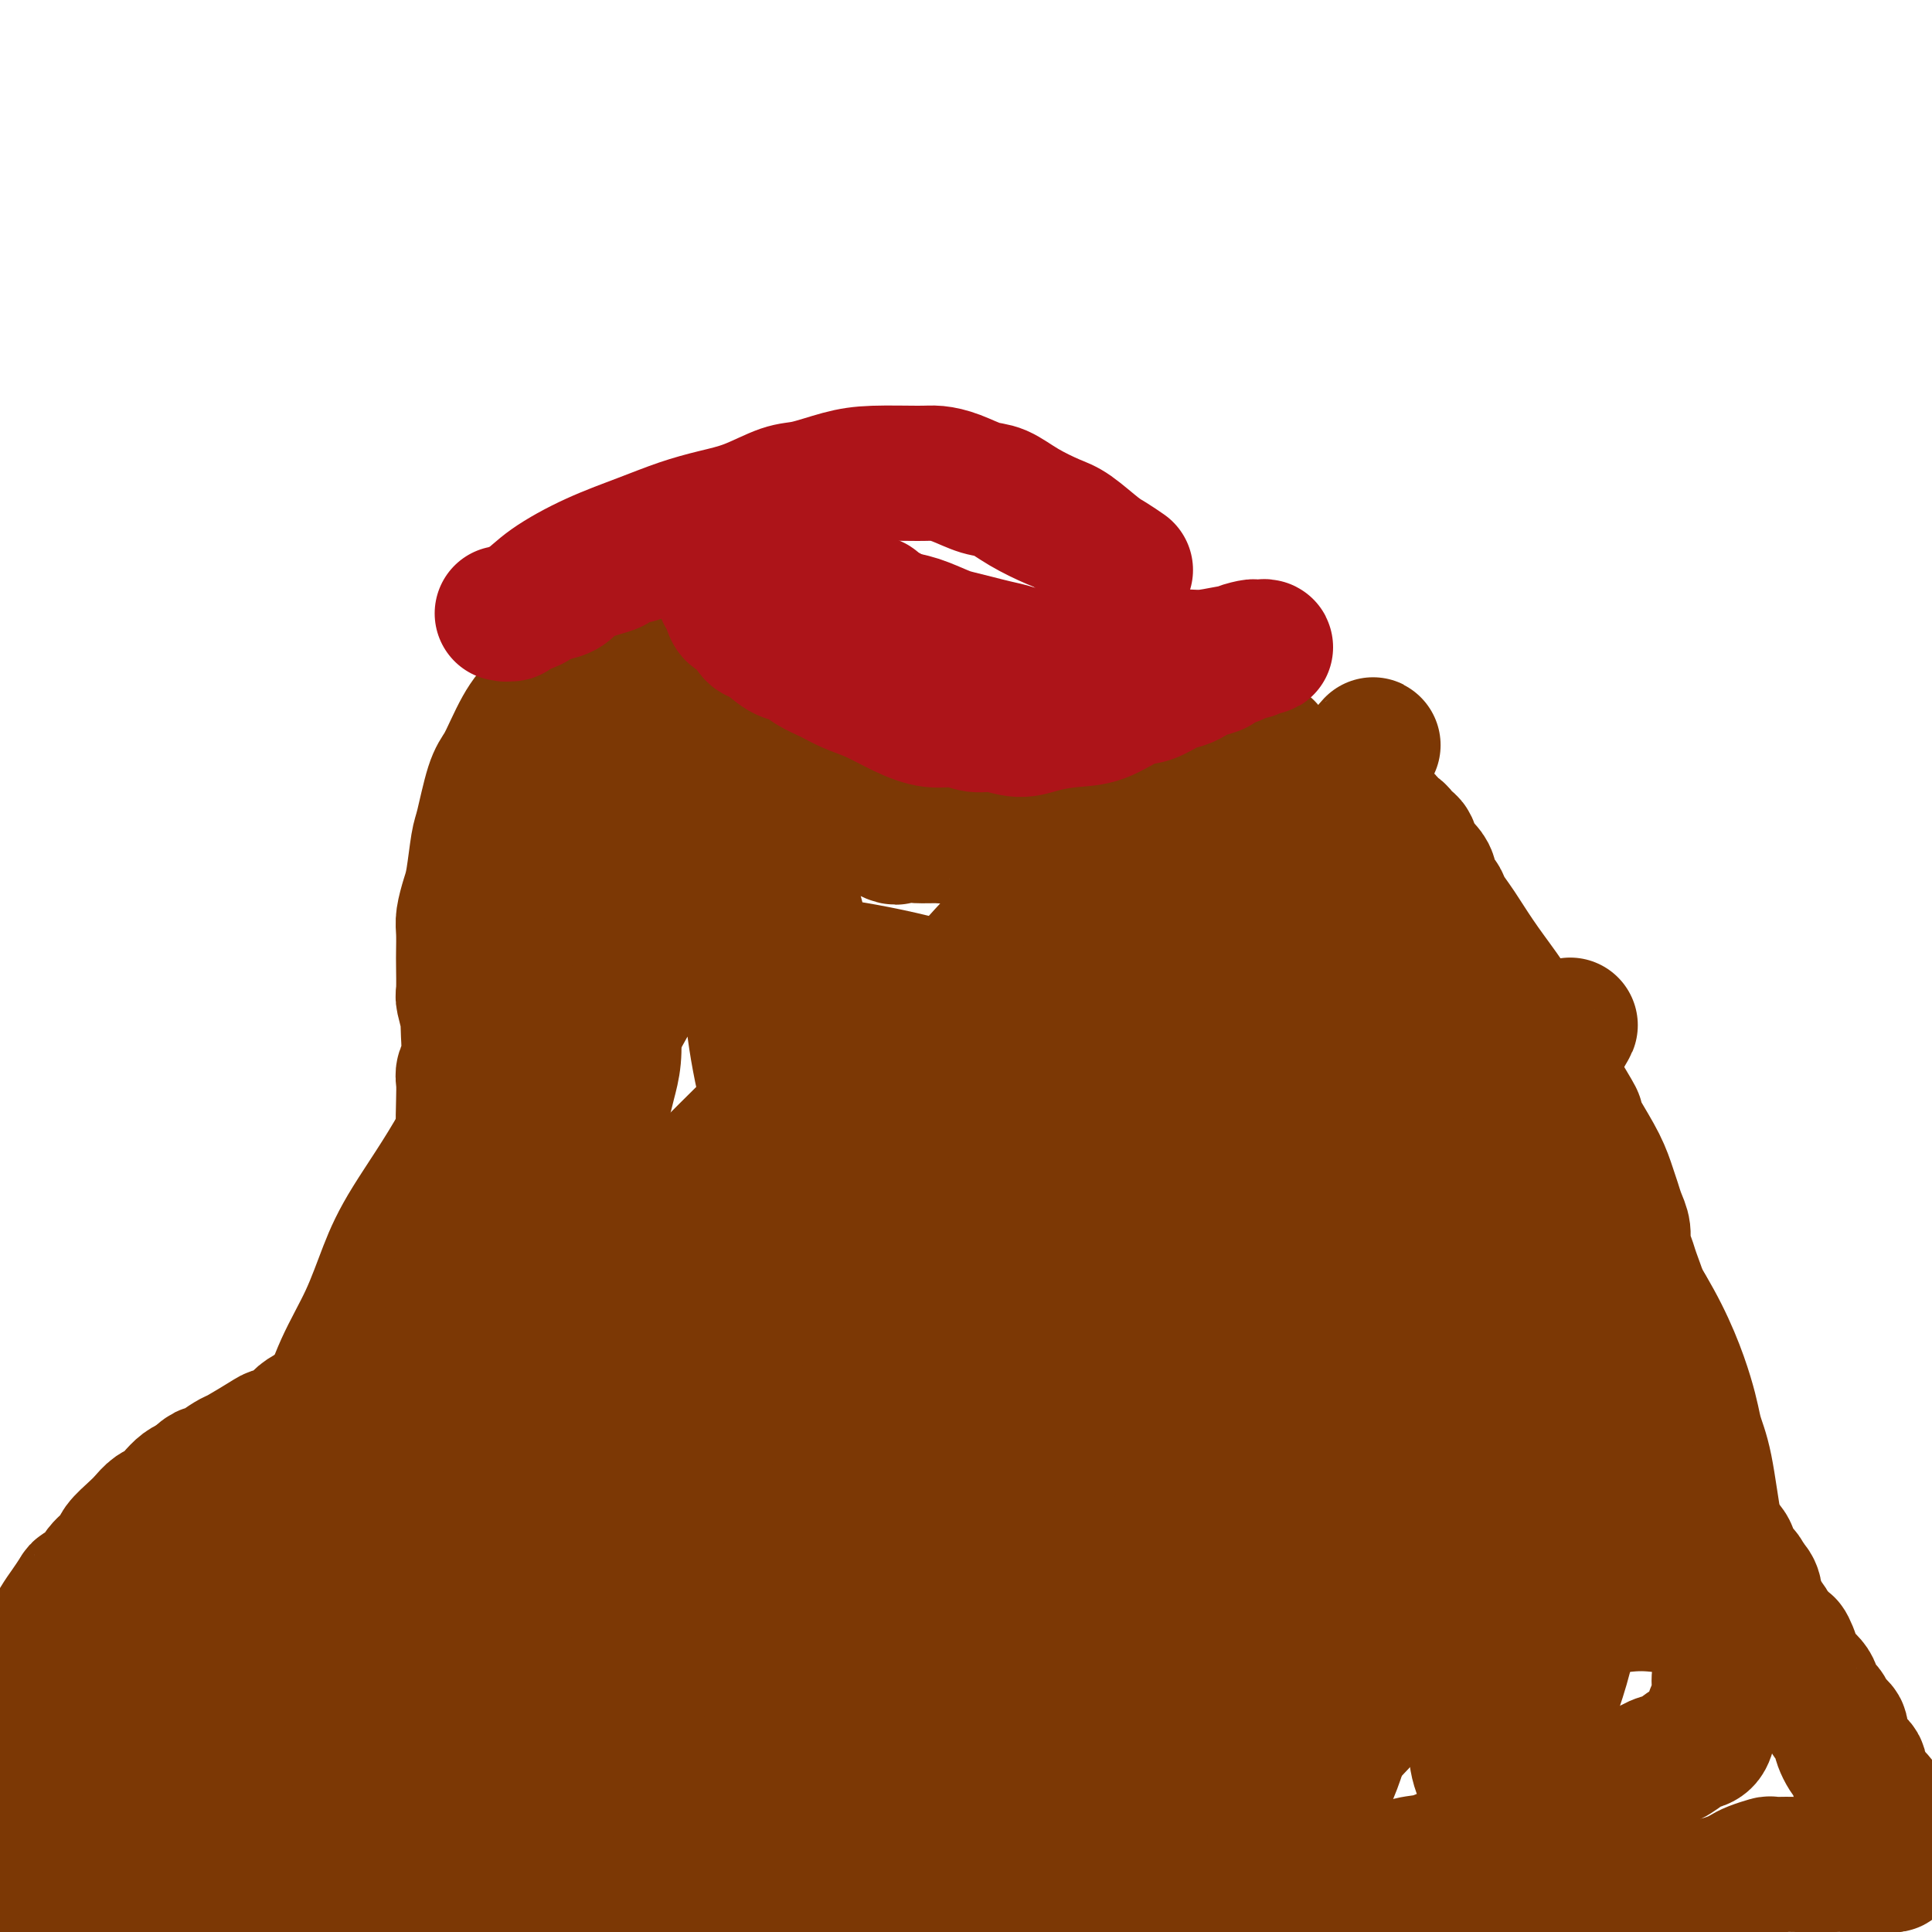 <svg viewBox='0 0 400 400' version='1.1' xmlns='http://www.w3.org/2000/svg' xmlns:xlink='http://www.w3.org/1999/xlink'><g fill='none' stroke='#7C3805' stroke-width='28' stroke-linecap='round' stroke-linejoin='round'><path d='M-6,394c0.037,-0.692 0.073,-1.385 0,-2c-0.073,-0.615 -0.257,-1.153 0,-3c0.257,-1.847 0.954,-5.001 1,-7c0.046,-1.999 -0.560,-2.841 0,-5c0.560,-2.159 2.287,-5.635 3,-8c0.713,-2.365 0.414,-3.620 1,-5c0.586,-1.380 2.057,-2.884 3,-5c0.943,-2.116 1.359,-4.843 2,-7c0.641,-2.157 1.508,-3.746 2,-5c0.492,-1.254 0.608,-2.175 1,-3c0.392,-0.825 1.058,-1.554 2,-3c0.942,-1.446 2.158,-3.609 3,-5c0.842,-1.391 1.308,-2.010 2,-3c0.692,-0.990 1.608,-2.352 2,-3c0.392,-0.648 0.260,-0.581 1,-1c0.740,-0.419 2.352,-1.323 3,-2c0.648,-0.677 0.334,-1.126 1,-2c0.666,-0.874 2.314,-2.175 3,-3c0.686,-0.825 0.410,-1.176 1,-2c0.590,-0.824 2.045,-2.121 3,-3c0.955,-0.879 1.411,-1.338 2,-2c0.589,-0.662 1.313,-1.525 2,-2c0.687,-0.475 1.339,-0.560 2,-1c0.661,-0.440 1.332,-1.234 2,-2c0.668,-0.766 1.334,-1.505 2,-2c0.666,-0.495 1.333,-0.748 2,-1'/><path d='M40,307c4.029,-3.695 2.102,-1.431 2,-1c-0.102,0.431 1.620,-0.970 3,-2c1.380,-1.030 2.418,-1.690 3,-2c0.582,-0.310 0.708,-0.271 2,-1c1.292,-0.729 3.750,-2.225 5,-3c1.250,-0.775 1.292,-0.829 2,-1c0.708,-0.171 2.082,-0.458 3,-1c0.918,-0.542 1.380,-1.337 2,-2c0.620,-0.663 1.397,-1.194 3,-2c1.603,-0.806 4.030,-1.888 5,-3c0.970,-1.112 0.483,-2.256 1,-3c0.517,-0.744 2.039,-1.090 3,-2c0.961,-0.910 1.360,-2.386 2,-3c0.640,-0.614 1.522,-0.366 2,-1c0.478,-0.634 0.553,-2.152 1,-3c0.447,-0.848 1.268,-1.028 2,-2c0.732,-0.972 1.376,-2.736 2,-4c0.624,-1.264 1.228,-2.029 2,-3c0.772,-0.971 1.714,-2.147 2,-3c0.286,-0.853 -0.082,-1.381 0,-2c0.082,-0.619 0.613,-1.327 1,-2c0.387,-0.673 0.628,-1.311 1,-2c0.372,-0.689 0.874,-1.428 1,-2c0.126,-0.572 -0.125,-0.976 0,-2c0.125,-1.024 0.625,-2.668 1,-4c0.375,-1.332 0.625,-2.351 1,-3c0.375,-0.649 0.874,-0.926 1,-2c0.126,-1.074 -0.120,-2.943 0,-4c0.120,-1.057 0.606,-1.302 1,-2c0.394,-0.698 0.697,-1.849 1,-3'/><path d='M95,237c1.465,-4.993 1.128,-3.474 1,-4c-0.128,-0.526 -0.048,-3.096 0,-5c0.048,-1.904 0.065,-3.141 0,-4c-0.065,-0.859 -0.213,-1.340 0,-2c0.213,-0.660 0.785,-1.497 1,-3c0.215,-1.503 0.072,-3.670 0,-5c-0.072,-1.330 -0.072,-1.823 0,-2c0.072,-0.177 0.215,-0.037 0,-1c-0.215,-0.963 -0.790,-3.027 -1,-4c-0.210,-0.973 -0.057,-0.853 0,-2c0.057,-1.147 0.018,-3.560 0,-5c-0.018,-1.440 -0.016,-1.907 0,-3c0.016,-1.093 0.046,-2.811 0,-4c-0.046,-1.189 -0.168,-1.850 0,-3c0.168,-1.150 0.625,-2.790 1,-4c0.375,-1.210 0.667,-1.989 1,-4c0.333,-2.011 0.708,-5.254 1,-7c0.292,-1.746 0.501,-1.993 1,-4c0.499,-2.007 1.288,-5.772 2,-8c0.712,-2.228 1.347,-2.917 2,-4c0.653,-1.083 1.324,-2.558 2,-4c0.676,-1.442 1.358,-2.849 2,-4c0.642,-1.151 1.245,-2.045 2,-3c0.755,-0.955 1.664,-1.973 3,-3c1.336,-1.027 3.101,-2.065 4,-3c0.899,-0.935 0.933,-1.767 2,-2c1.067,-0.233 3.167,0.134 4,0c0.833,-0.134 0.399,-0.768 1,-1c0.601,-0.232 2.239,-0.063 3,0c0.761,0.063 0.646,0.018 1,0c0.354,-0.018 1.177,-0.009 2,0'/><path d='M130,139c2.064,-0.214 1.723,-0.250 2,0c0.277,0.250 1.173,0.785 2,1c0.827,0.215 1.585,0.109 2,0c0.415,-0.109 0.489,-0.222 1,0c0.511,0.222 1.460,0.781 2,1c0.540,0.219 0.669,0.100 1,0c0.331,-0.100 0.862,-0.181 1,0c0.138,0.181 -0.118,0.623 0,1c0.118,0.377 0.609,0.688 1,1c0.391,0.312 0.681,0.626 1,1c0.319,0.374 0.667,0.807 1,1c0.333,0.193 0.651,0.145 1,0c0.349,-0.145 0.730,-0.387 1,0c0.270,0.387 0.428,1.403 1,2c0.572,0.597 1.557,0.775 2,1c0.443,0.225 0.345,0.498 1,1c0.655,0.502 2.062,1.234 3,2c0.938,0.766 1.407,1.567 2,2c0.593,0.433 1.309,0.500 2,1c0.691,0.500 1.358,1.435 2,2c0.642,0.565 1.259,0.762 2,1c0.741,0.238 1.606,0.518 2,1c0.394,0.482 0.318,1.167 1,2c0.682,0.833 2.123,1.815 3,2c0.877,0.185 1.190,-0.427 2,0c0.810,0.427 2.118,1.893 3,3c0.882,1.107 1.339,1.855 2,2c0.661,0.145 1.528,-0.312 2,0c0.472,0.312 0.550,1.392 1,2c0.450,0.608 1.271,0.745 2,1c0.729,0.255 1.364,0.627 2,1'/><path d='M181,171c7.083,4.597 4.292,1.089 4,0c-0.292,-1.089 1.917,0.241 3,1c1.083,0.759 1.041,0.946 2,1c0.959,0.054 2.918,-0.026 4,0c1.082,0.026 1.287,0.158 3,0c1.713,-0.158 4.935,-0.605 6,-1c1.065,-0.395 -0.028,-0.739 1,-1c1.028,-0.261 4.177,-0.441 6,-1c1.823,-0.559 2.321,-1.499 3,-2c0.679,-0.501 1.538,-0.564 3,-1c1.462,-0.436 3.527,-1.244 5,-2c1.473,-0.756 2.353,-1.459 3,-2c0.647,-0.541 1.060,-0.918 2,-1c0.940,-0.082 2.406,0.132 3,0c0.594,-0.132 0.317,-0.610 1,-1c0.683,-0.390 2.326,-0.692 3,-1c0.674,-0.308 0.379,-0.622 1,-1c0.621,-0.378 2.159,-0.819 3,-1c0.841,-0.181 0.984,-0.100 1,0c0.016,0.100 -0.095,0.219 0,0c0.095,-0.219 0.397,-0.777 1,-1c0.603,-0.223 1.509,-0.112 2,0c0.491,0.112 0.568,0.227 1,0c0.432,-0.227 1.218,-0.794 2,-1c0.782,-0.206 1.560,-0.051 2,0c0.440,0.051 0.540,-0.000 1,0c0.460,0.000 1.278,0.053 2,0c0.722,-0.053 1.348,-0.210 2,0c0.652,0.210 1.329,0.787 2,1c0.671,0.213 1.334,0.061 2,0c0.666,-0.061 1.333,-0.030 2,0'/><path d='M257,157c2.682,0.390 2.888,0.864 4,1c1.112,0.136 3.131,-0.066 4,0c0.869,0.066 0.587,0.402 2,1c1.413,0.598 4.519,1.460 6,2c1.481,0.540 1.336,0.760 2,1c0.664,0.240 2.137,0.502 3,1c0.863,0.498 1.115,1.233 2,2c0.885,0.767 2.401,1.568 3,2c0.599,0.432 0.279,0.497 1,1c0.721,0.503 2.483,1.444 3,2c0.517,0.556 -0.211,0.727 0,1c0.211,0.273 1.363,0.650 2,1c0.637,0.350 0.761,0.674 1,1c0.239,0.326 0.592,0.654 1,1c0.408,0.346 0.870,0.712 1,1c0.130,0.288 -0.072,0.500 0,1c0.072,0.500 0.419,1.289 1,2c0.581,0.711 1.398,1.344 2,2c0.602,0.656 0.991,1.334 1,2c0.009,0.666 -0.361,1.320 0,2c0.361,0.680 1.452,1.386 2,2c0.548,0.614 0.552,1.136 1,2c0.448,0.864 1.340,2.071 2,3c0.660,0.929 1.087,1.580 2,3c0.913,1.420 2.313,3.608 4,6c1.687,2.392 3.662,4.989 5,7c1.338,2.011 2.039,3.436 3,5c0.961,1.564 2.182,3.267 3,5c0.818,1.733 1.234,3.495 2,5c0.766,1.505 1.883,2.752 3,4'/><path d='M323,226c5.339,8.802 2.688,4.809 2,4c-0.688,-0.809 0.589,1.568 2,4c1.411,2.432 2.956,4.920 4,7c1.044,2.080 1.585,3.753 2,5c0.415,1.247 0.703,2.067 1,3c0.297,0.933 0.603,1.980 1,3c0.397,1.020 0.884,2.014 1,3c0.116,0.986 -0.138,1.963 0,3c0.138,1.037 0.667,2.132 1,3c0.333,0.868 0.469,1.508 1,3c0.531,1.492 1.457,3.837 2,6c0.543,2.163 0.704,4.143 1,6c0.296,1.857 0.726,3.592 1,5c0.274,1.408 0.391,2.490 1,4c0.609,1.510 1.710,3.449 2,5c0.290,1.551 -0.231,2.715 0,4c0.231,1.285 1.213,2.693 2,4c0.787,1.307 1.379,2.514 2,4c0.621,1.486 1.269,3.250 2,5c0.731,1.750 1.543,3.484 2,5c0.457,1.516 0.560,2.814 1,4c0.440,1.186 1.217,2.260 2,3c0.783,0.740 1.572,1.147 2,2c0.428,0.853 0.495,2.154 1,3c0.505,0.846 1.449,1.238 2,2c0.551,0.762 0.711,1.896 1,3c0.289,1.104 0.707,2.180 1,3c0.293,0.820 0.460,1.385 1,2c0.540,0.615 1.453,1.281 2,2c0.547,0.719 0.728,1.491 1,2c0.272,0.509 0.636,0.754 1,1'/><path d='M368,339c3.954,7.332 2.340,3.162 2,2c-0.340,-1.162 0.596,0.686 1,2c0.404,1.314 0.278,2.095 1,3c0.722,0.905 2.292,1.934 3,3c0.708,1.066 0.552,2.170 1,3c0.448,0.830 1.498,1.385 2,2c0.502,0.615 0.454,1.290 1,2c0.546,0.710 1.686,1.454 2,2c0.314,0.546 -0.197,0.895 0,2c0.197,1.105 1.103,2.968 2,4c0.897,1.032 1.785,1.235 2,2c0.215,0.765 -0.245,2.093 0,3c0.245,0.907 1.194,1.395 2,2c0.806,0.605 1.470,1.328 2,2c0.530,0.672 0.925,1.292 1,2c0.075,0.708 -0.172,1.504 0,2c0.172,0.496 0.763,0.691 1,1c0.237,0.309 0.120,0.730 0,1c-0.120,0.270 -0.241,0.388 0,1c0.241,0.612 0.845,1.718 1,2c0.155,0.282 -0.140,-0.260 0,0c0.140,0.260 0.713,1.324 1,2c0.287,0.676 0.286,0.966 0,1c-0.286,0.034 -0.857,-0.187 -1,0c-0.143,0.187 0.141,0.782 0,1c-0.141,0.218 -0.708,0.058 -1,0c-0.292,-0.058 -0.309,-0.016 -1,0c-0.691,0.016 -2.054,0.004 -3,0c-0.946,-0.004 -1.473,-0.002 -2,0'/><path d='M385,386c-1.824,0.309 -2.384,0.083 -3,0c-0.616,-0.083 -1.289,-0.022 -2,0c-0.711,0.022 -1.459,0.006 -2,0c-0.541,-0.006 -0.874,-0.001 -2,0c-1.126,0.001 -3.045,-0.000 -4,0c-0.955,0.000 -0.945,0.003 -1,0c-0.055,-0.003 -0.175,-0.012 -1,0c-0.825,0.012 -2.356,0.045 -3,0c-0.644,-0.045 -0.402,-0.166 -1,0c-0.598,0.166 -2.037,0.621 -3,1c-0.963,0.379 -1.451,0.682 -2,1c-0.549,0.318 -1.161,0.651 -2,1c-0.839,0.349 -1.905,0.713 -3,1c-1.095,0.287 -2.217,0.497 -5,1c-2.783,0.503 -7.225,1.301 -10,2c-2.775,0.699 -3.881,1.301 -7,2c-3.119,0.699 -8.249,1.496 -12,2c-3.751,0.504 -6.123,0.716 -9,1c-2.877,0.284 -6.259,0.640 -10,1c-3.741,0.360 -7.842,0.726 -11,1c-3.158,0.274 -5.373,0.458 -9,1c-3.627,0.542 -8.667,1.441 -13,2c-4.333,0.559 -7.960,0.777 -13,1c-5.040,0.223 -11.492,0.451 -18,1c-6.508,0.549 -13.070,1.418 -18,2c-4.930,0.582 -8.226,0.878 -12,1c-3.774,0.122 -8.025,0.071 -12,0c-3.975,-0.071 -7.674,-0.163 -11,0c-3.326,0.163 -6.280,0.582 -10,1c-3.720,0.418 -8.206,0.834 -12,1c-3.794,0.166 -6.897,0.083 -10,0'/><path d='M154,410c-20.539,1.535 -13.887,1.872 -15,2c-1.113,0.128 -9.990,0.045 -15,0c-5.010,-0.045 -6.153,-0.053 -8,0c-1.847,0.053 -4.399,0.168 -7,0c-2.601,-0.168 -5.251,-0.619 -8,-1c-2.749,-0.381 -5.598,-0.691 -8,-1c-2.402,-0.309 -4.358,-0.618 -7,-1c-2.642,-0.382 -5.971,-0.839 -8,-1c-2.029,-0.161 -2.759,-0.028 -5,0c-2.241,0.028 -5.992,-0.049 -9,0c-3.008,0.049 -5.272,0.224 -7,0c-1.728,-0.224 -2.920,-0.847 -4,-1c-1.080,-0.153 -2.049,0.165 -3,0c-0.951,-0.165 -1.883,-0.814 -3,-1c-1.117,-0.186 -2.418,0.091 -3,0c-0.582,-0.091 -0.443,-0.549 -2,-1c-1.557,-0.451 -4.809,-0.894 -6,-1c-1.191,-0.106 -0.322,0.125 -1,0c-0.678,-0.125 -2.904,-0.607 -4,-1c-1.096,-0.393 -1.063,-0.696 -2,-1c-0.937,-0.304 -2.845,-0.610 -4,-1c-1.155,-0.390 -1.559,-0.864 -2,-1c-0.441,-0.136 -0.920,0.065 -2,0c-1.080,-0.065 -2.761,-0.395 -4,-1c-1.239,-0.605 -2.035,-1.486 -3,-2c-0.965,-0.514 -2.100,-0.663 -3,-1c-0.900,-0.337 -1.564,-0.864 -2,-1c-0.436,-0.136 -0.643,0.118 -1,0c-0.357,-0.118 -0.865,-0.609 -1,-1c-0.135,-0.391 0.104,-0.683 0,-1c-0.104,-0.317 -0.552,-0.658 -1,-1'/><path d='M6,392c-1.769,-1.270 -0.692,-0.946 0,-1c0.692,-0.054 0.998,-0.486 1,-1c0.002,-0.514 -0.301,-1.111 0,-2c0.301,-0.889 1.207,-2.070 2,-3c0.793,-0.930 1.473,-1.609 2,-2c0.527,-0.391 0.900,-0.493 1,-1c0.100,-0.507 -0.073,-1.418 0,-2c0.073,-0.582 0.392,-0.835 1,-1c0.608,-0.165 1.504,-0.242 2,-1c0.496,-0.758 0.593,-2.198 1,-3c0.407,-0.802 1.123,-0.967 2,-2c0.877,-1.033 1.915,-2.934 3,-4c1.085,-1.066 2.217,-1.298 3,-2c0.783,-0.702 1.218,-1.875 2,-3c0.782,-1.125 1.912,-2.204 3,-3c1.088,-0.796 2.136,-1.311 3,-2c0.864,-0.689 1.546,-1.551 3,-3c1.454,-1.449 3.682,-3.483 5,-5c1.318,-1.517 1.728,-2.517 3,-4c1.272,-1.483 3.406,-3.450 5,-5c1.594,-1.550 2.649,-2.684 4,-4c1.351,-1.316 2.998,-2.814 4,-4c1.002,-1.186 1.357,-2.058 2,-3c0.643,-0.942 1.572,-1.953 3,-3c1.428,-1.047 3.354,-2.130 4,-3c0.646,-0.870 0.011,-1.528 1,-3c0.989,-1.472 3.602,-3.759 5,-5c1.398,-1.241 1.581,-1.436 2,-2c0.419,-0.564 1.074,-1.498 2,-3c0.926,-1.502 2.122,-3.572 3,-5c0.878,-1.428 1.439,-2.214 2,-3'/><path d='M80,304c2.935,-3.765 2.774,-2.678 3,-3c0.226,-0.322 0.839,-2.054 2,-4c1.161,-1.946 2.870,-4.107 5,-7c2.130,-2.893 4.681,-6.517 6,-8c1.319,-1.483 1.406,-0.826 2,-2c0.594,-1.174 1.694,-4.179 3,-6c1.306,-1.821 2.819,-2.458 4,-4c1.181,-1.542 2.031,-3.991 3,-6c0.969,-2.009 2.056,-3.579 3,-5c0.944,-1.421 1.744,-2.692 3,-5c1.256,-2.308 2.966,-5.653 4,-8c1.034,-2.347 1.390,-3.695 2,-5c0.610,-1.305 1.473,-2.568 2,-4c0.527,-1.432 0.719,-3.035 1,-4c0.281,-0.965 0.650,-1.294 1,-2c0.350,-0.706 0.681,-1.791 1,-3c0.319,-1.209 0.625,-2.544 1,-4c0.375,-1.456 0.818,-3.034 1,-5c0.182,-1.966 0.102,-4.320 0,-6c-0.102,-1.680 -0.227,-2.687 0,-4c0.227,-1.313 0.807,-2.934 1,-4c0.193,-1.066 0.000,-1.577 0,-3c-0.000,-1.423 0.193,-3.756 0,-5c-0.193,-1.244 -0.773,-1.397 -1,-2c-0.227,-0.603 -0.103,-1.654 0,-3c0.103,-1.346 0.184,-2.987 0,-5c-0.184,-2.013 -0.632,-4.399 -1,-6c-0.368,-1.601 -0.655,-2.419 -1,-4c-0.345,-1.581 -0.747,-3.926 -1,-6c-0.253,-2.074 -0.358,-3.878 0,-6c0.358,-2.122 1.179,-4.561 2,-7'/><path d='M126,158c0.389,-3.305 0.363,-5.067 1,-7c0.637,-1.933 1.939,-4.035 3,-6c1.061,-1.965 1.882,-3.791 3,-5c1.118,-1.209 2.533,-1.801 3,-2c0.467,-0.199 -0.014,-0.005 0,0c0.014,0.005 0.523,-0.178 1,0c0.477,0.178 0.923,0.716 1,1c0.077,0.284 -0.215,0.314 0,1c0.215,0.686 0.936,2.028 1,3c0.064,0.972 -0.529,1.573 -1,3c-0.471,1.427 -0.820,3.680 -1,6c-0.180,2.320 -0.193,4.705 -1,7c-0.807,2.295 -2.409,4.498 -4,7c-1.591,2.502 -3.170,5.303 -5,9c-1.830,3.697 -3.909,8.291 -6,12c-2.091,3.709 -4.194,6.534 -6,10c-1.806,3.466 -3.315,7.574 -5,11c-1.685,3.426 -3.544,6.170 -6,11c-2.456,4.830 -5.507,11.747 -9,18c-3.493,6.253 -7.427,11.842 -10,16c-2.573,4.158 -3.786,6.886 -5,10c-1.214,3.114 -2.430,6.614 -4,10c-1.570,3.386 -3.492,6.657 -5,10c-1.508,3.343 -2.600,6.759 -4,10c-1.400,3.241 -3.107,6.307 -4,9c-0.893,2.693 -0.971,5.014 -2,8c-1.029,2.986 -3.008,6.637 -4,9c-0.992,2.363 -0.998,3.437 -1,4c-0.002,0.563 -0.001,0.613 0,1c0.001,0.387 0.000,1.111 0,1c-0.000,-0.111 -0.000,-1.055 0,-2'/><path d='M56,323c-3.083,8.475 1.208,-0.339 4,-6c2.792,-5.661 4.085,-8.169 6,-11c1.915,-2.831 4.451,-5.984 8,-12c3.549,-6.016 8.111,-14.894 10,-18c1.889,-3.106 1.107,-0.439 1,0c-0.107,0.439 0.462,-1.351 1,-2c0.538,-0.649 1.045,-0.158 1,0c-0.045,0.158 -0.642,-0.017 -1,0c-0.358,0.017 -0.478,0.225 -3,3c-2.522,2.775 -7.447,8.117 -12,14c-4.553,5.883 -8.733,12.308 -15,21c-6.267,8.692 -14.622,19.653 -22,30c-7.378,10.347 -13.780,20.082 -18,26c-4.220,5.918 -6.258,8.020 -8,10c-1.742,1.980 -3.188,3.838 -4,5c-0.812,1.162 -0.991,1.629 -1,2c-0.009,0.371 0.153,0.645 0,1c-0.153,0.355 -0.621,0.790 2,-2c2.621,-2.790 8.330,-8.806 18,-18c9.670,-9.194 23.300,-21.565 33,-31c9.700,-9.435 15.470,-15.933 23,-24c7.530,-8.067 16.821,-17.704 26,-27c9.179,-9.296 18.247,-18.251 27,-27c8.753,-8.749 17.190,-17.291 24,-24c6.810,-6.709 11.993,-11.586 16,-15c4.007,-3.414 6.839,-5.365 9,-7c2.161,-1.635 3.651,-2.954 4,-3c0.349,-0.046 -0.445,1.180 -5,6c-4.555,4.820 -12.873,13.234 -23,25c-10.127,11.766 -22.064,26.883 -34,42'/><path d='M123,281c-15.553,19.084 -23.435,30.292 -33,44c-9.565,13.708 -20.812,29.914 -29,43c-8.188,13.086 -13.318,23.052 -18,31c-4.682,7.948 -8.915,13.878 -9,14c-0.085,0.122 3.977,-5.564 9,-13c5.023,-7.436 11.006,-16.622 18,-27c6.994,-10.378 15.000,-21.947 23,-33c8.000,-11.053 15.993,-21.591 24,-32c8.007,-10.409 16.029,-20.689 24,-30c7.971,-9.311 15.893,-17.653 22,-24c6.107,-6.347 10.400,-10.700 14,-14c3.600,-3.300 6.506,-5.549 8,-7c1.494,-1.451 1.575,-2.104 0,0c-1.575,2.104 -4.807,6.966 -11,16c-6.193,9.034 -15.349,22.242 -25,36c-9.651,13.758 -19.799,28.068 -29,42c-9.201,13.932 -17.454,27.487 -24,37c-6.546,9.513 -11.384,14.983 -14,18c-2.616,3.017 -3.010,3.580 -3,4c0.010,0.420 0.425,0.698 0,1c-0.425,0.302 -1.691,0.627 4,-10c5.691,-10.627 18.339,-32.207 28,-47c9.661,-14.793 16.335,-22.800 24,-33c7.665,-10.200 16.321,-22.593 25,-34c8.679,-11.407 17.379,-21.827 26,-32c8.621,-10.173 17.161,-20.099 24,-28c6.839,-7.901 11.978,-13.778 15,-17c3.022,-3.222 3.929,-3.791 6,-6c2.071,-2.209 5.306,-6.060 4,-5c-1.306,1.060 -7.153,7.030 -13,13'/><path d='M213,188c-6.841,7.112 -17.443,18.390 -29,33c-11.557,14.610 -24.068,32.550 -35,47c-10.932,14.450 -20.285,25.408 -36,48c-15.715,22.592 -37.793,56.817 -47,71c-9.207,14.183 -5.542,8.325 -5,8c0.542,-0.325 -2.037,4.885 -3,7c-0.963,2.115 -0.309,1.136 0,1c0.309,-0.136 0.273,0.571 2,-1c1.727,-1.571 5.216,-5.420 10,-11c4.784,-5.580 10.864,-12.890 17,-20c6.136,-7.110 12.327,-14.019 19,-22c6.673,-7.981 13.826,-17.034 21,-26c7.174,-8.966 14.368,-17.846 21,-26c6.632,-8.154 12.702,-15.583 20,-24c7.298,-8.417 15.822,-17.821 23,-25c7.178,-7.179 13.008,-12.132 17,-15c3.992,-2.868 6.145,-3.651 8,-5c1.855,-1.349 3.411,-3.265 5,-5c1.589,-1.735 3.211,-3.290 4,-4c0.789,-0.710 0.743,-0.575 1,-1c0.257,-0.425 0.815,-1.410 1,-2c0.185,-0.590 -0.003,-0.786 -3,1c-2.997,1.786 -8.805,5.554 -16,12c-7.195,6.446 -15.779,15.569 -24,25c-8.221,9.431 -16.078,19.170 -24,30c-7.922,10.830 -15.907,22.752 -24,35c-8.093,12.248 -16.293,24.820 -23,35c-6.707,10.180 -11.922,17.966 -16,24c-4.078,6.034 -7.021,10.317 -9,13c-1.979,2.683 -2.994,3.767 -4,5c-1.006,1.233 -2.003,2.617 -3,4'/><path d='M81,400c-11.818,17.484 -1.862,3.194 1,-1c2.862,-4.194 -1.370,1.708 7,-7c8.370,-8.708 29.342,-32.027 40,-44c10.658,-11.973 11.003,-12.601 12,-14c0.997,-1.399 2.648,-3.568 11,-15c8.352,-11.432 23.405,-32.125 38,-51c14.595,-18.875 28.731,-35.931 39,-49c10.269,-13.069 16.671,-22.152 23,-30c6.329,-7.848 12.585,-14.461 17,-19c4.415,-4.539 6.989,-7.004 9,-9c2.011,-1.996 3.461,-3.523 4,-4c0.539,-0.477 0.169,0.095 1,-1c0.831,-1.095 2.864,-3.859 -1,1c-3.864,4.859 -13.626,17.341 -21,27c-7.374,9.659 -12.359,16.496 -23,30c-10.641,13.504 -26.936,33.677 -38,48c-11.064,14.323 -16.896,22.797 -24,32c-7.104,9.203 -15.479,19.137 -23,29c-7.521,9.863 -14.188,19.657 -20,28c-5.812,8.343 -10.771,15.236 -15,21c-4.229,5.764 -7.729,10.400 -11,16c-3.271,5.600 -6.312,12.163 -8,15c-1.688,2.837 -2.022,1.946 -2,2c0.022,0.054 0.400,1.052 1,1c0.600,-0.052 1.421,-1.153 5,-5c3.579,-3.847 9.915,-10.440 15,-16c5.085,-5.560 8.920,-10.088 20,-26c11.080,-15.912 29.406,-43.207 38,-56c8.594,-12.793 7.455,-11.084 11,-17c3.545,-5.916 11.772,-19.458 20,-33'/><path d='M207,253c13.864,-21.887 14.025,-23.605 20,-34c5.975,-10.395 17.763,-29.466 24,-40c6.237,-10.534 6.924,-12.533 8,-15c1.076,-2.467 2.540,-5.404 3,-7c0.460,-1.596 -0.086,-1.850 0,-2c0.086,-0.150 0.804,-0.195 -1,1c-1.804,1.195 -6.131,3.630 -17,19c-10.869,15.370 -28.279,43.677 -39,62c-10.721,18.323 -14.753,26.664 -24,47c-9.247,20.336 -23.707,52.667 -32,74c-8.293,21.333 -10.418,31.668 -12,41c-1.582,9.332 -2.622,17.661 -3,22c-0.378,4.339 -0.093,4.689 0,5c0.093,0.311 -0.007,0.581 1,0c1.007,-0.581 3.121,-2.015 7,-6c3.879,-3.985 9.523,-10.520 18,-23c8.477,-12.480 19.788,-30.905 31,-50c11.212,-19.095 22.324,-38.860 31,-54c8.676,-15.140 14.915,-25.654 22,-37c7.085,-11.346 15.018,-23.524 21,-33c5.982,-9.476 10.015,-16.251 13,-21c2.985,-4.749 4.921,-7.472 6,-9c1.079,-1.528 1.301,-1.861 2,-3c0.699,-1.139 1.874,-3.086 -3,6c-4.874,9.086 -15.796,29.203 -25,46c-9.204,16.797 -16.691,30.274 -24,46c-7.309,15.726 -14.442,33.703 -21,51c-6.558,17.297 -12.541,33.915 -17,47c-4.459,13.085 -7.393,22.638 -9,29c-1.607,6.362 -1.888,9.532 -2,11c-0.112,1.468 -0.056,1.234 0,1'/><path d='M185,427c-1.830,6.804 -0.905,3.314 5,-9c5.905,-12.314 16.791,-33.451 23,-46c6.209,-12.549 7.741,-16.510 18,-38c10.259,-21.490 29.247,-60.508 38,-79c8.753,-18.492 7.273,-16.456 8,-18c0.727,-1.544 3.663,-6.667 8,-15c4.337,-8.333 10.076,-19.877 12,-25c1.924,-5.123 0.034,-3.827 0,-4c-0.034,-0.173 1.789,-1.817 -1,1c-2.789,2.817 -10.189,10.095 -20,22c-9.811,11.905 -22.031,28.437 -33,45c-10.969,16.563 -20.687,33.157 -31,51c-10.313,17.843 -21.222,36.935 -30,54c-8.778,17.065 -15.426,32.105 -21,45c-5.574,12.895 -10.076,23.646 -12,28c-1.924,4.354 -1.271,2.310 -1,0c0.271,-2.310 0.161,-4.888 1,-12c0.839,-7.112 2.628,-18.760 6,-31c3.372,-12.240 8.326,-25.073 13,-38c4.674,-12.927 9.068,-25.947 14,-38c4.932,-12.053 10.400,-23.140 15,-33c4.600,-9.860 8.331,-18.492 13,-28c4.669,-9.508 10.277,-19.892 13,-26c2.723,-6.108 2.559,-7.939 3,-9c0.441,-1.061 1.485,-1.352 2,-2c0.515,-0.648 0.502,-1.655 -2,1c-2.502,2.655 -7.494,8.971 -15,20c-7.506,11.029 -17.527,26.771 -26,42c-8.473,15.229 -15.396,29.946 -22,45c-6.604,15.054 -12.887,30.444 -18,43c-5.113,12.556 -9.057,22.278 -13,32'/><path d='M132,405c-8.229,19.838 -2.303,9.434 0,5c2.303,-4.434 0.982,-2.898 1,-3c0.018,-0.102 1.375,-1.842 12,-21c10.625,-19.158 30.517,-55.734 40,-73c9.483,-17.266 8.558,-15.224 10,-17c1.442,-1.776 5.252,-7.372 10,-15c4.748,-7.628 10.435,-17.288 16,-26c5.565,-8.712 11.008,-16.474 14,-20c2.992,-3.526 3.532,-2.814 4,-3c0.468,-0.186 0.864,-1.270 0,3c-0.864,4.270 -2.987,13.894 -7,27c-4.013,13.106 -9.914,29.692 -15,45c-5.086,15.308 -9.356,29.336 -12,40c-2.644,10.664 -3.663,17.965 -4,22c-0.337,4.035 0.008,4.806 0,6c-0.008,1.194 -0.370,2.813 5,-1c5.370,-3.813 16.473,-13.057 25,-23c8.527,-9.943 14.479,-20.584 21,-32c6.521,-11.416 13.610,-23.608 20,-35c6.390,-11.392 12.079,-21.984 17,-31c4.921,-9.016 9.072,-16.455 12,-22c2.928,-5.545 4.633,-9.195 6,-12c1.367,-2.805 2.398,-4.766 3,-6c0.602,-1.234 0.777,-1.742 1,-2c0.223,-0.258 0.493,-0.267 -2,4c-2.493,4.267 -7.749,12.811 -13,24c-5.251,11.189 -10.495,25.023 -15,37c-4.505,11.977 -8.269,22.097 -11,33c-2.731,10.903 -4.427,22.589 -6,32c-1.573,9.411 -3.021,16.546 -4,23c-0.979,6.454 -1.490,12.227 -2,18'/><path d='M258,382c-2.179,14.207 -1.627,13.224 -1,13c0.627,-0.224 1.329,0.310 1,2c-0.329,1.690 -1.688,4.536 1,0c2.688,-4.536 9.422,-16.455 13,-23c3.578,-6.545 3.999,-7.717 6,-14c2.001,-6.283 5.580,-17.679 9,-28c3.420,-10.321 6.680,-19.569 9,-28c2.320,-8.431 3.701,-16.045 6,-25c2.299,-8.955 5.515,-19.253 7,-25c1.485,-5.747 1.240,-6.945 1,-8c-0.240,-1.055 -0.474,-1.968 0,-3c0.474,-1.032 1.657,-2.183 0,1c-1.657,3.183 -6.155,10.699 -12,22c-5.845,11.301 -13.036,26.387 -19,42c-5.964,15.613 -10.700,31.753 -15,47c-4.300,15.247 -8.162,29.602 -12,45c-3.838,15.398 -7.650,31.841 -9,39c-1.350,7.159 -0.238,5.035 0,5c0.238,-0.035 -0.399,2.021 0,0c0.399,-2.021 1.835,-8.117 4,-17c2.165,-8.883 5.059,-20.552 8,-32c2.941,-11.448 5.930,-22.677 9,-34c3.070,-11.323 6.223,-22.742 9,-33c2.777,-10.258 5.180,-19.354 8,-30c2.820,-10.646 6.057,-22.840 8,-30c1.943,-7.160 2.592,-9.286 3,-12c0.408,-2.714 0.573,-6.017 0,-6c-0.573,0.017 -1.886,3.355 -3,5c-1.114,1.645 -2.031,1.597 -6,7c-3.969,5.403 -10.991,16.258 -17,28c-6.009,11.742 -11.004,24.371 -16,37'/><path d='M250,327c-5.376,13.128 -10.817,27.446 -16,41c-5.183,13.554 -10.108,26.342 -14,39c-3.892,12.658 -6.751,25.184 -8,31c-1.249,5.816 -0.886,4.920 -1,5c-0.114,0.080 -0.703,1.136 0,-1c0.703,-2.136 2.697,-7.466 6,-15c3.303,-7.534 7.914,-17.274 12,-27c4.086,-9.726 7.647,-19.438 12,-30c4.353,-10.562 9.498,-21.973 14,-32c4.502,-10.027 8.362,-18.669 14,-31c5.638,-12.331 13.053,-28.352 18,-40c4.947,-11.648 7.424,-18.924 9,-23c1.576,-4.076 2.251,-4.953 3,-6c0.749,-1.047 1.574,-2.265 0,-1c-1.574,1.265 -5.546,5.013 -12,13c-6.454,7.987 -15.389,20.213 -24,35c-8.611,14.787 -16.897,32.136 -25,48c-8.103,15.864 -16.024,30.241 -25,50c-8.976,19.759 -19.009,44.898 -24,58c-4.991,13.102 -4.940,14.167 -5,15c-0.060,0.833 -0.231,1.434 0,1c0.231,-0.434 0.863,-1.901 3,-7c2.137,-5.099 5.779,-13.828 11,-24c5.221,-10.172 12.020,-21.787 18,-33c5.980,-11.213 11.140,-22.023 16,-31c4.860,-8.977 9.419,-16.120 17,-29c7.581,-12.880 18.183,-31.498 25,-43c6.817,-11.502 9.848,-15.887 15,-24c5.152,-8.113 12.426,-19.953 17,-27c4.574,-7.047 6.450,-9.299 8,-11c1.550,-1.701 2.775,-2.850 4,-4'/><path d='M318,224c13.488,-21.898 4.207,-7.642 1,-2c-3.207,5.642 -0.340,2.672 1,0c1.340,-2.672 1.153,-5.044 -1,3c-2.153,8.044 -6.274,26.506 -9,38c-2.726,11.494 -4.058,16.021 -5,23c-0.942,6.979 -1.494,16.410 -2,24c-0.506,7.590 -0.966,13.338 -1,19c-0.034,5.662 0.358,11.237 1,16c0.642,4.763 1.534,8.713 2,12c0.466,3.287 0.508,5.909 1,8c0.492,2.091 1.436,3.651 2,5c0.564,1.349 0.748,2.488 1,3c0.252,0.512 0.572,0.396 1,1c0.428,0.604 0.966,1.928 3,-2c2.034,-3.928 5.566,-13.109 8,-20c2.434,-6.891 3.769,-11.491 5,-20c1.231,-8.509 2.356,-20.926 3,-29c0.644,-8.074 0.807,-11.804 1,-16c0.193,-4.196 0.417,-8.857 0,-13c-0.417,-4.143 -1.475,-7.770 -2,-11c-0.525,-3.230 -0.517,-6.065 -1,-8c-0.483,-1.935 -1.457,-2.970 -2,-4c-0.543,-1.030 -0.655,-2.056 -1,-3c-0.345,-0.944 -0.922,-1.807 -1,-2c-0.078,-0.193 0.344,0.282 1,1c0.656,0.718 1.547,1.677 3,3c1.453,1.323 3.468,3.010 5,5c1.532,1.990 2.581,4.283 4,7c1.419,2.717 3.210,5.859 5,9'/><path d='M341,271c4.346,7.213 6.709,13.745 8,18c1.291,4.255 1.508,6.232 2,8c0.492,1.768 1.259,3.328 2,7c0.741,3.672 1.456,9.457 2,12c0.544,2.543 0.916,1.844 1,2c0.084,0.156 -0.120,1.168 0,2c0.120,0.832 0.564,1.485 1,3c0.436,1.515 0.864,3.892 1,5c0.136,1.108 -0.020,0.946 0,2c0.020,1.054 0.216,3.325 0,5c-0.216,1.675 -0.846,2.755 -1,4c-0.154,1.245 0.166,2.654 0,4c-0.166,1.346 -0.817,2.630 -1,4c-0.183,1.370 0.102,2.825 0,4c-0.102,1.175 -0.593,2.068 -1,3c-0.407,0.932 -0.731,1.903 -1,3c-0.269,1.097 -0.483,2.320 -1,3c-0.517,0.680 -1.336,0.815 -2,1c-0.664,0.185 -1.174,0.419 -2,1c-0.826,0.581 -1.967,1.509 -3,2c-1.033,0.491 -1.959,0.546 -3,1c-1.041,0.454 -2.196,1.309 -4,2c-1.804,0.691 -4.258,1.219 -6,2c-1.742,0.781 -2.773,1.814 -5,3c-2.227,1.186 -5.651,2.526 -9,4c-3.349,1.474 -6.624,3.081 -9,4c-2.376,0.919 -3.852,1.150 -6,2c-2.148,0.850 -4.967,2.321 -7,3c-2.033,0.679 -3.278,0.567 -5,1c-1.722,0.433 -3.921,1.409 -6,2c-2.079,0.591 -4.040,0.795 -6,1'/><path d='M280,389c-5.203,1.439 -3.212,0.537 -4,0c-0.788,-0.537 -4.355,-0.710 -6,-1c-1.645,-0.290 -1.370,-0.699 -2,-1c-0.630,-0.301 -2.167,-0.495 -3,-1c-0.833,-0.505 -0.961,-1.319 -1,-2c-0.039,-0.681 0.011,-1.227 0,-2c-0.011,-0.773 -0.082,-1.773 0,-3c0.082,-1.227 0.317,-2.681 1,-4c0.683,-1.319 1.813,-2.503 5,-6c3.187,-3.497 8.432,-9.308 12,-13c3.568,-3.692 5.459,-5.267 10,-8c4.541,-2.733 11.733,-6.624 17,-9c5.267,-2.376 8.608,-3.235 12,-4c3.392,-0.765 6.835,-1.435 10,-2c3.165,-0.565 6.051,-1.026 9,-1c2.949,0.026 5.960,0.538 8,1c2.040,0.462 3.108,0.874 5,1c1.892,0.126 4.607,-0.034 6,0c1.393,0.034 1.464,0.263 2,0c0.536,-0.263 1.536,-1.019 2,-2c0.464,-0.981 0.390,-2.185 0,-3c-0.390,-0.815 -1.098,-1.239 -2,-2c-0.902,-0.761 -1.999,-1.860 -3,-3c-1.001,-1.140 -1.907,-2.321 -4,-4c-2.093,-1.679 -5.371,-3.856 -8,-6c-2.629,-2.144 -4.607,-4.254 -8,-7c-3.393,-2.746 -8.202,-6.128 -13,-9c-4.798,-2.872 -9.585,-5.234 -13,-7c-3.415,-1.766 -5.458,-2.937 -8,-4c-2.542,-1.063 -5.583,-2.018 -8,-3c-2.417,-0.982 -4.208,-1.991 -6,-3'/><path d='M290,281c-8.706,-4.951 -6.470,-4.328 -7,-5c-0.530,-0.672 -3.827,-2.638 -6,-4c-2.173,-1.362 -3.223,-2.118 -6,-5c-2.777,-2.882 -7.282,-7.889 -10,-11c-2.718,-3.111 -3.648,-4.324 -5,-6c-1.352,-1.676 -3.127,-3.813 -5,-6c-1.873,-2.187 -3.843,-4.424 -6,-7c-2.157,-2.576 -4.502,-5.490 -7,-8c-2.498,-2.510 -5.151,-4.617 -8,-7c-2.849,-2.383 -5.895,-5.043 -9,-7c-3.105,-1.957 -6.271,-3.210 -11,-5c-4.729,-1.790 -11.022,-4.118 -18,-6c-6.978,-1.882 -14.642,-3.318 -20,-4c-5.358,-0.682 -8.410,-0.610 -12,-1c-3.590,-0.390 -7.718,-1.243 -11,-2c-3.282,-0.757 -5.717,-1.418 -8,-2c-2.283,-0.582 -4.413,-1.086 -6,-2c-1.587,-0.914 -2.630,-2.240 -4,-3c-1.370,-0.760 -3.066,-0.955 -4,-2c-0.934,-1.045 -1.105,-2.942 -1,-5c0.105,-2.058 0.485,-4.278 1,-6c0.515,-1.722 1.164,-2.946 2,-4c0.836,-1.054 1.861,-1.940 3,-3c1.139,-1.060 2.394,-2.296 4,-3c1.606,-0.704 3.564,-0.877 5,-1c1.436,-0.123 2.350,-0.195 4,0c1.650,0.195 4.036,0.657 7,3c2.964,2.343 6.506,6.566 9,11c2.494,4.434 3.941,9.078 5,15c1.059,5.922 1.731,13.120 2,19c0.269,5.880 0.134,10.440 0,15'/><path d='M168,229c0.372,7.299 0.302,8.547 0,10c-0.302,1.453 -0.836,3.111 -1,4c-0.164,0.889 0.040,1.010 0,1c-0.040,-0.010 -0.325,-0.151 -1,-1c-0.675,-0.849 -1.740,-2.408 -3,-5c-1.260,-2.592 -2.716,-6.219 -4,-11c-1.284,-4.781 -2.397,-10.718 -3,-16c-0.603,-5.282 -0.698,-9.909 -1,-14c-0.302,-4.091 -0.812,-7.647 -1,-11c-0.188,-3.353 -0.052,-6.504 0,-9c0.052,-2.496 0.022,-4.339 0,-6c-0.022,-1.661 -0.037,-3.142 0,-4c0.037,-0.858 0.126,-1.094 0,-1c-0.126,0.094 -0.465,0.516 -1,1c-0.535,0.484 -1.265,1.028 -3,4c-1.735,2.972 -4.477,8.371 -8,15c-3.523,6.629 -7.829,14.487 -12,22c-4.171,7.513 -8.206,14.681 -12,22c-3.794,7.319 -7.347,14.787 -13,25c-5.653,10.213 -13.405,23.169 -20,34c-6.595,10.831 -12.034,19.538 -16,26c-3.966,6.462 -6.458,10.681 -9,15c-2.542,4.319 -5.134,8.738 -8,13c-2.866,4.262 -6.006,8.368 -9,13c-2.994,4.632 -5.841,9.790 -9,15c-3.159,5.210 -6.630,10.471 -9,15c-2.370,4.529 -3.641,8.324 -7,14c-3.359,5.676 -8.808,13.233 -11,17c-2.192,3.767 -1.129,3.745 -1,4c0.129,0.255 -0.678,0.787 -1,1c-0.322,0.213 -0.161,0.106 0,0'/><path d='M5,422c-24.833,42.500 -12.417,21.250 0,0'/></g>
<g fill='none' stroke='#AD1419' stroke-width='28' stroke-linecap='round' stroke-linejoin='round'><path d='M150,123c-0.095,-0.168 -0.191,-0.335 0,0c0.191,0.335 0.668,1.173 1,2c0.332,0.827 0.518,1.644 1,2c0.482,0.356 1.259,0.251 2,1c0.741,0.749 1.446,2.350 2,3c0.554,0.650 0.955,0.348 2,1c1.045,0.652 2.732,2.258 4,3c1.268,0.742 2.115,0.621 3,1c0.885,0.379 1.806,1.260 3,2c1.194,0.740 2.660,1.341 4,2c1.340,0.659 2.553,1.377 4,2c1.447,0.623 3.128,1.152 5,2c1.872,0.848 3.934,2.016 6,3c2.066,0.984 4.134,1.785 6,2c1.866,0.215 3.530,-0.155 5,0c1.470,0.155 2.748,0.837 4,1c1.252,0.163 2.479,-0.192 4,0c1.521,0.192 3.337,0.930 5,1c1.663,0.070 3.171,-0.530 5,-1c1.829,-0.470 3.977,-0.812 6,-1c2.023,-0.188 3.921,-0.221 6,-1c2.079,-0.779 4.339,-2.303 6,-3c1.661,-0.697 2.723,-0.568 4,-1c1.277,-0.432 2.771,-1.425 4,-2c1.229,-0.575 2.195,-0.731 3,-1c0.805,-0.269 1.451,-0.649 2,-1c0.549,-0.351 1.003,-0.671 2,-1c0.997,-0.329 2.538,-0.665 3,-1c0.462,-0.335 -0.154,-0.667 0,-1c0.154,-0.333 1.077,-0.666 2,-1'/><path d='M254,136c4.176,-1.868 1.615,-0.539 1,0c-0.615,0.539 0.715,0.288 1,0c0.285,-0.288 -0.475,-0.613 0,-1c0.475,-0.387 2.184,-0.835 3,-1c0.816,-0.165 0.738,-0.045 1,0c0.262,0.045 0.863,0.016 1,0c0.137,-0.016 -0.190,-0.019 0,0c0.190,0.019 0.897,0.062 1,0c0.103,-0.062 -0.399,-0.227 -1,0c-0.601,0.227 -1.301,0.845 -2,1c-0.699,0.155 -1.396,-0.155 -3,0c-1.604,0.155 -4.113,0.774 -6,1c-1.887,0.226 -3.152,0.060 -5,0c-1.848,-0.060 -4.280,-0.015 -6,0c-1.720,0.015 -2.728,0.001 -5,0c-2.272,-0.001 -5.808,0.011 -8,0c-2.192,-0.011 -3.040,-0.044 -5,0c-1.960,0.044 -5.032,0.166 -7,0c-1.968,-0.166 -2.832,-0.621 -4,-1c-1.168,-0.379 -2.640,-0.683 -4,-1c-1.360,-0.317 -2.609,-0.648 -4,-1c-1.391,-0.352 -2.925,-0.724 -4,-1c-1.075,-0.276 -1.690,-0.455 -3,-1c-1.310,-0.545 -3.314,-1.454 -5,-2c-1.686,-0.546 -3.053,-0.727 -4,-1c-0.947,-0.273 -1.473,-0.636 -2,-1'/><path d='M184,127c-5.159,-1.796 -3.056,-1.785 -3,-2c0.056,-0.215 -1.934,-0.654 -3,-1c-1.066,-0.346 -1.206,-0.597 -2,-1c-0.794,-0.403 -2.242,-0.958 -4,-2c-1.758,-1.042 -3.827,-2.570 -5,-3c-1.173,-0.430 -1.451,0.238 -2,0c-0.549,-0.238 -1.369,-1.384 -2,-2c-0.631,-0.616 -1.074,-0.704 -2,-1c-0.926,-0.296 -2.334,-0.801 -3,-1c-0.666,-0.199 -0.591,-0.092 -1,0c-0.409,0.092 -1.304,0.168 -2,0c-0.696,-0.168 -1.194,-0.581 -2,-1c-0.806,-0.419 -1.922,-0.844 -3,-1c-1.078,-0.156 -2.119,-0.043 -3,0c-0.881,0.043 -1.602,0.016 -2,0c-0.398,-0.016 -0.473,-0.019 -1,0c-0.527,0.019 -1.506,0.062 -2,0c-0.494,-0.062 -0.502,-0.228 -1,0c-0.498,0.228 -1.486,0.850 -2,1c-0.514,0.150 -0.555,-0.171 -1,0c-0.445,0.171 -1.293,0.833 -2,1c-0.707,0.167 -1.273,-0.163 -2,0c-0.727,0.163 -1.615,0.817 -2,1c-0.385,0.183 -0.267,-0.105 -1,0c-0.733,0.105 -2.318,0.605 -3,1c-0.682,0.395 -0.461,0.687 -1,1c-0.539,0.313 -1.838,0.647 -3,1c-1.162,0.353 -2.188,0.723 -3,1c-0.812,0.277 -1.411,0.459 -2,1c-0.589,0.541 -1.168,1.440 -2,2c-0.832,0.560 -1.916,0.780 -3,1'/><path d='M114,123c-3.758,1.570 -3.153,0.995 -3,1c0.153,0.005 -0.146,0.590 -1,1c-0.854,0.410 -2.263,0.645 -3,1c-0.737,0.355 -0.803,0.828 -1,1c-0.197,0.172 -0.524,0.041 -1,0c-0.476,-0.041 -1.100,0.006 -1,0c0.100,-0.006 0.924,-0.066 1,0c0.076,0.066 -0.597,0.258 0,0c0.597,-0.258 2.464,-0.965 4,-2c1.536,-1.035 2.740,-2.399 5,-4c2.260,-1.601 5.575,-3.439 9,-5c3.425,-1.561 6.961,-2.846 10,-4c3.039,-1.154 5.580,-2.178 8,-3c2.420,-0.822 4.719,-1.442 7,-2c2.281,-0.558 4.545,-1.053 7,-2c2.455,-0.947 5.101,-2.345 7,-3c1.899,-0.655 3.049,-0.568 5,-1c1.951,-0.432 4.702,-1.382 7,-2c2.298,-0.618 4.145,-0.905 7,-1c2.855,-0.095 6.720,0.000 9,0c2.280,-0.000 2.974,-0.097 4,0c1.026,0.097 2.382,0.386 4,1c1.618,0.614 3.498,1.552 5,2c1.502,0.448 2.625,0.407 4,1c1.375,0.593 3.000,1.821 5,3c2.000,1.179 4.373,2.308 6,3c1.627,0.692 2.508,0.949 4,2c1.492,1.051 3.594,2.898 5,4c1.406,1.102 2.116,1.458 3,2c0.884,0.542 1.942,1.271 3,2'/></g>
</svg>